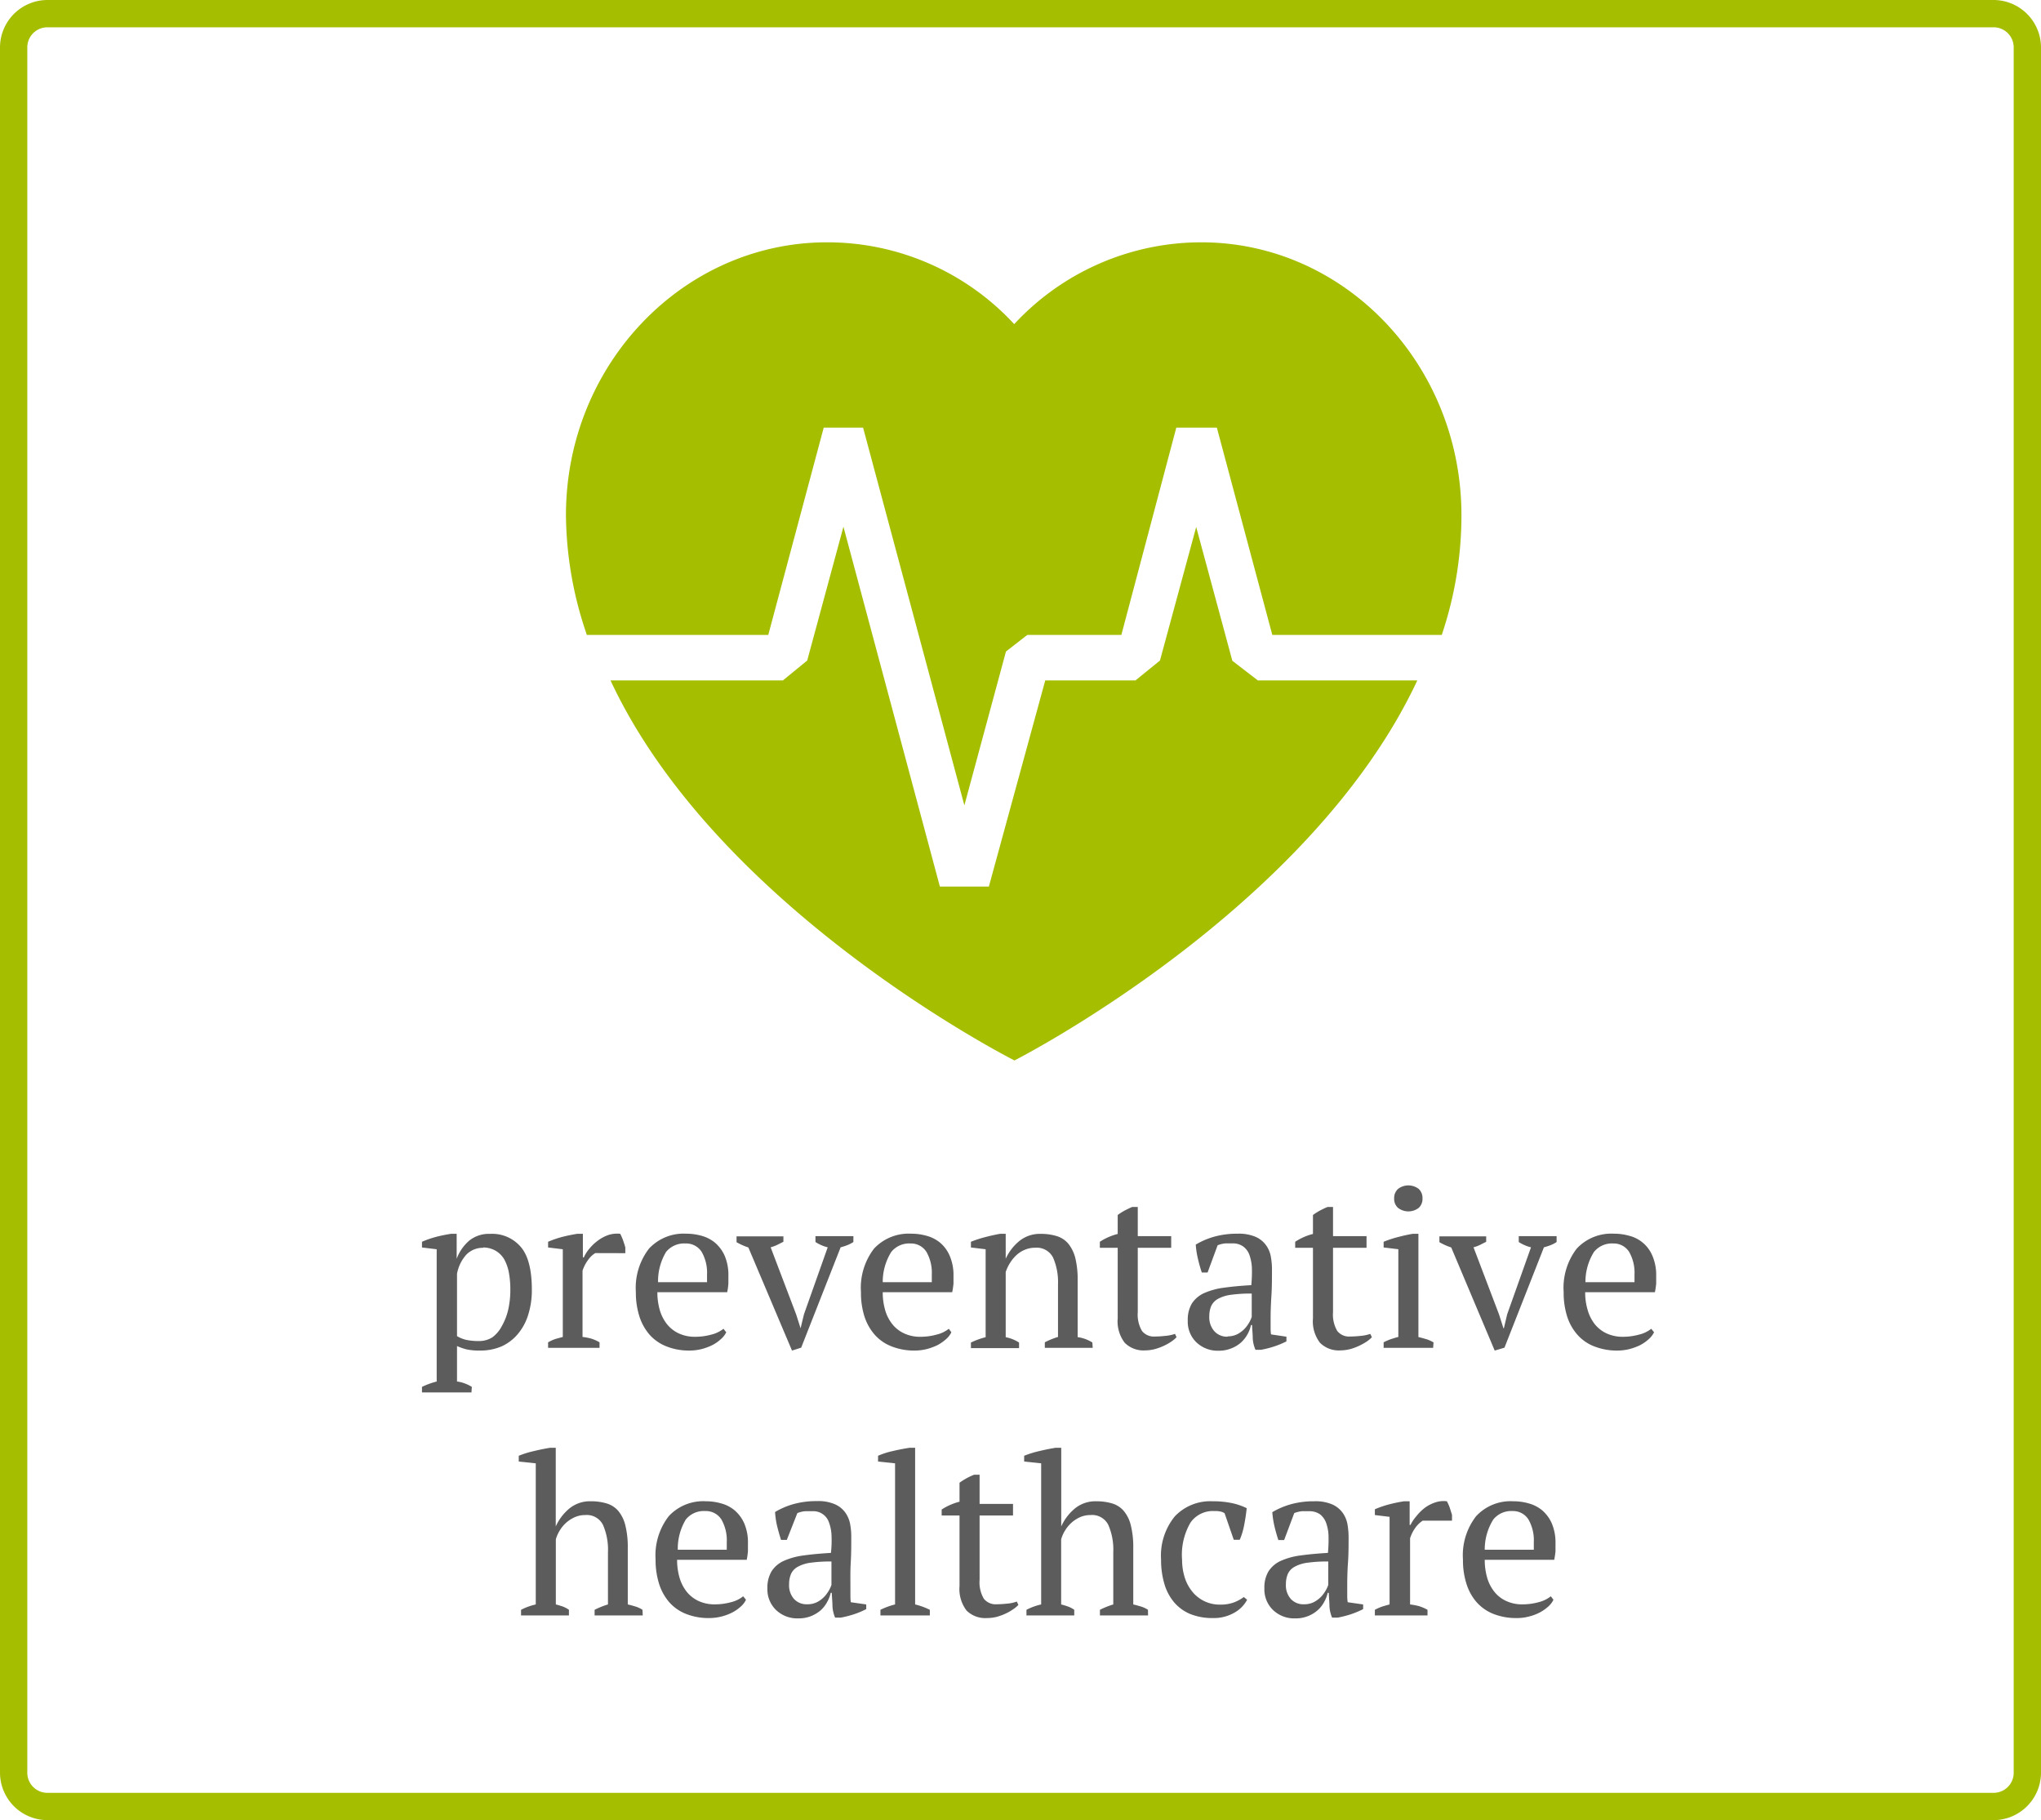 <svg xmlns="http://www.w3.org/2000/svg" viewBox="0 0 240 214"><defs><style>.cls-1{fill:#a5be00;}.cls-2{fill:#5c5c5c;}</style></defs><title>preventiveHealthcare</title><g id="Layer_2" data-name="Layer 2"><g id="art"><path class="cls-1" d="M147.91,80l-3-2.31-4.25-15.73L136.4,77.66,133.52,80H122.91l-6.63,24.24h-5.76L99.18,61.93,94.92,77.66,92.06,80H71.79c12.63,27.08,47.5,44.68,47.5,44.68S154,107.06,166.66,80Zm-58.12-6,6.52-24.37h5.74L113.41,92l4.24-15.77,2.91-2.25h10.75l6.46-24.37h5.88l6.52,24.37H169a43.28,43.28,0,0,0,2.11-13.36c0-17.38-13.37-31.36-29.86-31.36a29.42,29.42,0,0,0-22,10,29.34,29.34,0,0,0-22-10c-16.52,0-30,14-30,31.36a43.39,43.39,0,0,0,2.26,13.36Z"/><path class="cls-1" d="M72.94,80.69C85,105.28,115.77,122,119.28,123.83c3.51-1.85,34.13-18.55,46.22-43.14H147.66l-3.38-2.6L140.66,64.7,137,78.08l-3.27,2.61H123.46l-6.62,24.24H110L99.18,64.72,95.55,78.08,92.32,80.7Zm40.46,14L101.49,50.28H96.86L90.34,74.65H69l-.16-.5a44,44,0,0,1-2.29-13.58c0-17.69,13.78-32.08,30.71-32.08a29.9,29.9,0,0,1,22,9.62,30,30,0,0,1,22-9.62c16.87,0,30.59,14.39,30.59,32.08a43.92,43.92,0,0,1-2.15,13.58l-.16.5H149.61l-6.52-24.37h-4.77l-6.46,24.37H120.8l-2.51,1.95Z"/><path class="cls-2" d="M55.44,163.71H49.62v-.65a9.33,9.33,0,0,1,1.73-.63V146.88l-1.73-.21V146a11.52,11.52,0,0,1,1.71-.59c.59-.15,1.16-.26,1.72-.35h.65V148h0a5.21,5.21,0,0,1,1.47-2.13,3.69,3.69,0,0,1,2.46-.8,4.42,4.42,0,0,1,3.62,1.55c.86,1,1.29,2.7,1.29,5a9.63,9.63,0,0,1-.44,3,6.41,6.41,0,0,1-1.23,2.25A5.39,5.39,0,0,1,59,158.29a6.28,6.28,0,0,1-2.53.5,7.5,7.5,0,0,1-1.52-.12,6.65,6.65,0,0,1-1.21-.41v4.17a3.66,3.66,0,0,1,.84.2,4.54,4.54,0,0,1,.9.43Zm1.38-17a2.68,2.68,0,0,0-2,.82,4.62,4.62,0,0,0-1.08,2.23v7.33a3.65,3.65,0,0,0,1.07.44,7,7,0,0,0,1.53.14,2.87,2.87,0,0,0,1.56-.44A3.78,3.78,0,0,0,59,155.93a7.11,7.11,0,0,0,.75-1.9,10.57,10.57,0,0,0,.26-2.4,11,11,0,0,0-.17-2,5.27,5.27,0,0,0-.55-1.57,2.86,2.86,0,0,0-1-1A2.94,2.94,0,0,0,56.82,146.67Z"/><path class="cls-2" d="M70,147.33a2.73,2.73,0,0,0-.72.64,4.49,4.49,0,0,0-.78,1.43v7.79a6.44,6.44,0,0,1,1,.19,4.7,4.7,0,0,1,1,.44v.65H64.45v-.65a4.83,4.83,0,0,1,.89-.4l.84-.23V146.88l-1.73-.21V146a11.76,11.76,0,0,1,1.73-.59c.6-.15,1.17-.26,1.71-.35h.65v2.78h.11a4.39,4.39,0,0,1,.67-1.05,5.53,5.53,0,0,1,1-.94,4.54,4.54,0,0,1,1.23-.65,3.39,3.39,0,0,1,1.38-.14,6.5,6.5,0,0,1,.33.75c.09.27.19.55.27.85v.68Z"/><path class="cls-2" d="M85.4,156.64a2.62,2.62,0,0,1-.66.83,4.45,4.45,0,0,1-1,.69,6.45,6.45,0,0,1-1.26.46,5.88,5.88,0,0,1-1.39.17,7.14,7.14,0,0,1-2.72-.49,5.19,5.19,0,0,1-2-1.39,6.11,6.11,0,0,1-1.19-2.16,9.21,9.21,0,0,1-.41-2.83,7.55,7.55,0,0,1,1.55-5.12,5.56,5.56,0,0,1,4.38-1.75,6.59,6.59,0,0,1,1.81.25,4.19,4.19,0,0,1,1.58.82,4.31,4.31,0,0,1,1.13,1.54,5.74,5.74,0,0,1,.43,2.37c0,.3,0,.6,0,.9a7.59,7.59,0,0,1-.14,1H77.3a7.47,7.47,0,0,0,.27,2.05,4.93,4.93,0,0,0,.83,1.67,3.89,3.89,0,0,0,1.39,1.11,4.46,4.46,0,0,0,2,.41,7.14,7.14,0,0,0,1.87-.26,3.63,3.63,0,0,0,1.41-.68ZM80.6,146.2a2.73,2.73,0,0,0-2.28,1,6.68,6.68,0,0,0-.94,3.55h5.76c0-.15,0-.31,0-.46s0-.29,0-.43a4.93,4.93,0,0,0-.63-2.67A2.16,2.16,0,0,0,80.6,146.2Z"/><path class="cls-2" d="M93.13,158.79,88,146.67a7.69,7.69,0,0,1-1.39-.62v-.69h5.51V146l-.7.35a4.16,4.16,0,0,1-.8.3l3,7.89.52,1.63h0l.4-1.65,2.79-7.87a4.09,4.09,0,0,1-.77-.26,4.75,4.75,0,0,1-.67-.36v-.69h4.46v.69a3.9,3.9,0,0,1-.65.34,6.52,6.52,0,0,1-.85.28l-4.64,11.8Z"/><path class="cls-2" d="M111.87,156.64a2.45,2.45,0,0,1-.65.83,4.94,4.94,0,0,1-1,.69,7,7,0,0,1-1.26.46,5.94,5.94,0,0,1-1.39.17,7.23,7.23,0,0,1-2.73-.49,5.15,5.15,0,0,1-2-1.39,6.13,6.13,0,0,1-1.2-2.16,9.21,9.21,0,0,1-.4-2.83,7.55,7.55,0,0,1,1.54-5.12,5.58,5.58,0,0,1,4.38-1.75,6.53,6.53,0,0,1,1.81.25,4.23,4.23,0,0,1,1.59.82,4.18,4.18,0,0,1,1.12,1.54,5.73,5.73,0,0,1,.44,2.37c0,.3,0,.6,0,.9a10,10,0,0,1-.15,1h-8.17a7.47,7.47,0,0,0,.27,2.05,4.76,4.76,0,0,0,.83,1.67,3.8,3.8,0,0,0,1.39,1.11,4.42,4.42,0,0,0,2,.41,7.13,7.13,0,0,0,1.86-.26,3.68,3.68,0,0,0,1.42-.68Zm-4.79-10.44a2.71,2.71,0,0,0-2.28,1,6.67,6.67,0,0,0-1,3.55h5.77c0-.15,0-.31,0-.46s0-.29,0-.43a4.93,4.93,0,0,0-.63-2.67A2.14,2.14,0,0,0,107.08,146.2Z"/><path class="cls-2" d="M128.49,158.47h-5.63v-.65a8.66,8.66,0,0,1,1.55-.63V151a7.18,7.18,0,0,0-.58-3.14,2.15,2.15,0,0,0-2.1-1.16,3.09,3.09,0,0,0-1.22.24,3.31,3.31,0,0,0-1,.64,4.44,4.44,0,0,0-.75.92,4.88,4.88,0,0,0-.5,1.06v7.66a4.39,4.39,0,0,1,1.57.63v.65h-5.66v-.65a8.64,8.64,0,0,1,1.73-.63V146.88l-1.73-.21V146a13.12,13.12,0,0,1,1.57-.52c.6-.16,1.22-.3,1.87-.42h.65V148h0a5.78,5.78,0,0,1,1.58-2.07,3.82,3.82,0,0,1,2.51-.86,6.32,6.32,0,0,1,1.87.25,2.88,2.88,0,0,1,1.38.88,4.39,4.39,0,0,1,.84,1.69,10.53,10.53,0,0,1,.28,2.68v6.64a4.46,4.46,0,0,1,1.73.63Z"/><path class="cls-2" d="M129.33,146a7,7,0,0,1,2.1-.92v-2.23a7,7,0,0,1,.8-.51c.31-.16.61-.31.9-.43h.66v3.43h3.93v1.37h-3.93v7.56a3.79,3.79,0,0,0,.5,2.22,1.77,1.77,0,0,0,1.49.65,11.25,11.25,0,0,0,1.18-.07,4.79,4.79,0,0,0,1.21-.24l.18.39a3.55,3.55,0,0,1-.59.5,6.28,6.28,0,0,1-.86.49,6.42,6.42,0,0,1-1.07.4,4.59,4.59,0,0,1-1.17.16,3.12,3.12,0,0,1-2.4-.89,4.13,4.13,0,0,1-.83-2.87v-8.3h-2.1Z"/><path class="cls-2" d="M149.41,155q0,.57,0,1c0,.28,0,.58.05.89l1.81.27v.55a10.19,10.19,0,0,1-1.45.6,11.22,11.22,0,0,1-1.54.39h-.65a4,4,0,0,1-.32-1.32c0-.48-.06-1-.08-1.59h-.13a3.7,3.7,0,0,1-.4,1.07,3.74,3.74,0,0,1-.79,1,3.79,3.79,0,0,1-1.14.68,3.88,3.88,0,0,1-1.49.27,3.63,3.63,0,0,1-2.61-1,3.36,3.36,0,0,1-1-2.55,3.72,3.72,0,0,1,.48-2,3.38,3.38,0,0,1,1.43-1.22,8.4,8.4,0,0,1,2.34-.64c.92-.13,2-.23,3.22-.3a16.19,16.19,0,0,0,.07-2,5.22,5.22,0,0,0-.29-1.55,2.1,2.1,0,0,0-.74-1,2.06,2.06,0,0,0-1.27-.36c-.24,0-.52,0-.82,0a3.27,3.27,0,0,0-.91.22L142,149.61h-.68a16.22,16.22,0,0,1-.46-1.63,9.41,9.41,0,0,1-.25-1.65,9,9,0,0,1,2.21-.94,10,10,0,0,1,2.72-.34,5,5,0,0,1,2.13.38,3,3,0,0,1,1.22,1,3.23,3.23,0,0,1,.55,1.34,8.11,8.11,0,0,1,.13,1.47c0,1.05,0,2.05-.06,3S149.41,154.15,149.41,155Zm-5.06,2.12a2.51,2.51,0,0,0,1.16-.26,3.42,3.42,0,0,0,.84-.63,3.95,3.95,0,0,0,.84-1.39v-2.75a16.72,16.72,0,0,0-2.49.15,4.29,4.29,0,0,0-1.53.5,1.87,1.87,0,0,0-.76.85,3.05,3.05,0,0,0-.21,1.17,2.47,2.47,0,0,0,.58,1.74A2,2,0,0,0,144.35,157.16Z"/><path class="cls-2" d="M152.3,146a6.81,6.81,0,0,1,2.09-.92v-2.23a8,8,0,0,1,.8-.51c.31-.16.61-.31.91-.43h.65v3.43h3.94v1.37h-3.94v7.56a3.79,3.79,0,0,0,.5,2.22,1.77,1.77,0,0,0,1.5.65,11.56,11.56,0,0,0,1.18-.07,4.71,4.71,0,0,0,1.2-.24l.19.39a3.55,3.55,0,0,1-.59.5,7.09,7.09,0,0,1-.87.49,6.3,6.3,0,0,1-1.06.4,4.72,4.72,0,0,1-1.18.16,3.12,3.12,0,0,1-2.4-.89,4.13,4.13,0,0,1-.83-2.87v-8.3H152.3Z"/><path class="cls-2" d="M168.52,158.47H162.7v-.65a6.58,6.58,0,0,1,.82-.36c.28-.09.58-.19.91-.27V146.88l-1.73-.21V146a13.46,13.46,0,0,1,1.66-.55c.59-.15,1.18-.29,1.78-.39h.65v12.14c.35.08.67.18,1,.27a4.64,4.64,0,0,1,.78.36Zm-4.58-17.56a1.43,1.43,0,0,1,.46-1.13,2,2,0,0,1,2.42,0,1.46,1.46,0,0,1,.45,1.13,1.42,1.42,0,0,1-.45,1.11,2,2,0,0,1-2.42,0A1.39,1.39,0,0,1,163.94,140.91Z"/><path class="cls-2" d="M175.76,158.79l-5.11-12.12a7.69,7.69,0,0,1-1.39-.62v-.69h5.5V146l-.69.35a4.16,4.16,0,0,1-.8.3l3,7.89.52,1.63h.05l.39-1.65,2.8-7.87a4.09,4.09,0,0,1-.77-.26,4.75,4.75,0,0,1-.67-.36v-.69h4.45v.69a3.77,3.77,0,0,1-.64.34,7.06,7.06,0,0,1-.85.28l-4.64,11.8Z"/><path class="cls-2" d="M194.5,156.64a2.73,2.73,0,0,1-.65.83,4.94,4.94,0,0,1-1,.69,7,7,0,0,1-1.26.46,5.94,5.94,0,0,1-1.39.17,7.23,7.23,0,0,1-2.73-.49,5.07,5.07,0,0,1-2-1.39,6,6,0,0,1-1.2-2.16,9.21,9.21,0,0,1-.4-2.83,7.55,7.55,0,0,1,1.54-5.12,5.56,5.56,0,0,1,4.38-1.75,6.53,6.53,0,0,1,1.81.25,4,4,0,0,1,2.71,2.36,5.73,5.73,0,0,1,.44,2.37c0,.3,0,.6,0,.9a10,10,0,0,1-.15,1H186.4a7.1,7.1,0,0,0,.28,2.05,4.92,4.92,0,0,0,.82,1.67,3.89,3.89,0,0,0,1.39,1.11,4.5,4.5,0,0,0,2,.41,7.13,7.13,0,0,0,1.86-.26,3.68,3.68,0,0,0,1.42-.68Zm-4.79-10.44a2.71,2.71,0,0,0-2.28,1,6.67,6.67,0,0,0-1,3.55h5.77c0-.15,0-.31,0-.46s0-.29,0-.43a4.93,4.93,0,0,0-.63-2.67A2.14,2.14,0,0,0,189.71,146.2Z"/><path class="cls-2" d="M75.58,189.93H69.92v-.66a9.81,9.81,0,0,1,1.57-.63v-6.13a7.28,7.28,0,0,0-.58-3.21,2.12,2.12,0,0,0-2.09-1.17,3,3,0,0,0-1.23.25,3.9,3.9,0,0,0-1.76,1.55,4,4,0,0,0-.47,1.06v7.65c.28.07.54.15.8.24a3.1,3.1,0,0,1,.74.39v.66H61.27v-.66a7.3,7.3,0,0,1,1.73-.63V172.05l-2-.21v-.68a11.29,11.29,0,0,1,1.77-.55q1-.24,1.92-.39h.66v9.25h0a5.86,5.86,0,0,1,1.59-2.1,3.8,3.8,0,0,1,2.5-.86,6.39,6.39,0,0,1,1.88.25,2.86,2.86,0,0,1,1.37.87,4.17,4.17,0,0,1,.84,1.7,10.48,10.48,0,0,1,.29,2.68v6.63c.3.07.6.15.89.24a3.21,3.21,0,0,1,.84.39Z"/><path class="cls-2" d="M87.72,188.09a2.55,2.55,0,0,1-.66.84,4.65,4.65,0,0,1-1,.68,6,6,0,0,1-2.65.63,7.14,7.14,0,0,1-2.72-.48,5.11,5.11,0,0,1-2-1.39,6.11,6.11,0,0,1-1.19-2.16,9.25,9.25,0,0,1-.41-2.83,7.53,7.53,0,0,1,1.55-5.12A5.52,5.52,0,0,1,83,176.51a6.46,6.46,0,0,1,1.8.25,4.16,4.16,0,0,1,1.59.82,4.31,4.31,0,0,1,1.13,1.54,5.67,5.67,0,0,1,.43,2.37c0,.3,0,.6,0,.9a9.79,9.79,0,0,1-.14,1H79.62a7.47,7.47,0,0,0,.27,2.05,4.93,4.93,0,0,0,.83,1.67,3.89,3.89,0,0,0,1.39,1.11,4.46,4.46,0,0,0,2,.41,7.14,7.14,0,0,0,1.87-.26,3.63,3.63,0,0,0,1.41-.69Zm-4.8-10.43a2.71,2.71,0,0,0-2.28,1,6.66,6.66,0,0,0-.94,3.55h5.76c0-.16,0-.31,0-.46s0-.29,0-.43a4.93,4.93,0,0,0-.63-2.67A2.16,2.16,0,0,0,82.92,177.66Z"/><path class="cls-2" d="M100,186.49c0,.39,0,.72,0,1s0,.58.05.89l1.81.26v.55a9.86,9.86,0,0,1-1.46.61,12.29,12.29,0,0,1-1.53.39H98.2a4,4,0,0,1-.31-1.32c0-.48-.06-1-.08-1.59h-.13a3.68,3.68,0,0,1-.41,1.06,3.58,3.58,0,0,1-.78,1,4.06,4.06,0,0,1-1.14.68,3.93,3.93,0,0,1-1.5.26,3.62,3.62,0,0,1-2.61-1,3.36,3.36,0,0,1-1-2.54,3.72,3.72,0,0,1,.49-2,3.33,3.33,0,0,1,1.43-1.22,8.32,8.32,0,0,1,2.33-.64c.93-.13,2-.23,3.22-.3a13.1,13.1,0,0,0,.07-2,4.86,4.86,0,0,0-.29-1.55,1.94,1.94,0,0,0-2-1.35c-.25,0-.52,0-.83,0a3.2,3.2,0,0,0-.9.22l-1.24,3.15h-.68c-.17-.53-.32-1.07-.46-1.63a9.66,9.66,0,0,1-.24-1.65,9,9,0,0,1,2.21-.94,10,10,0,0,1,2.71-.34,4.91,4.91,0,0,1,2.14.38,3,3,0,0,1,1.22,1,3.37,3.37,0,0,1,.55,1.34,8.11,8.11,0,0,1,.13,1.47c0,1,0,2-.06,3S100,185.6,100,186.49Zm-5.06,2.13a2.47,2.47,0,0,0,1.15-.26,3.24,3.24,0,0,0,.84-.63,4,4,0,0,0,.55-.75,3.32,3.32,0,0,0,.29-.64v-2.75a16.91,16.91,0,0,0-2.49.15,4.23,4.23,0,0,0-1.52.5,1.81,1.81,0,0,0-.76.85,3.05,3.05,0,0,0-.21,1.17,2.42,2.42,0,0,0,.58,1.74A2,2,0,0,0,94.9,188.62Z"/><path class="cls-2" d="M109.34,189.93h-5.81v-.66a8.53,8.53,0,0,1,1.72-.63V172.05l-2-.21v-.68a9.32,9.32,0,0,1,1.71-.55c.68-.16,1.34-.29,2-.39h.65v18.42a8.39,8.39,0,0,1,1.73.63Z"/><path class="cls-2" d="M110.73,177.48a7,7,0,0,1,2.1-.92v-2.23a8,8,0,0,1,.8-.51,8.25,8.25,0,0,1,.91-.43h.65v3.43h3.93v1.36h-3.93v7.57a3.79,3.79,0,0,0,.5,2.22,1.77,1.77,0,0,0,1.49.65,11.25,11.25,0,0,0,1.18-.07,4.37,4.37,0,0,0,1.21-.25l.18.4a3.55,3.55,0,0,1-.59.49,5.4,5.4,0,0,1-.86.5,6.65,6.65,0,0,1-1.06.4,4.71,4.71,0,0,1-1.18.15,3.12,3.12,0,0,1-2.4-.88,4.16,4.16,0,0,1-.83-2.88v-8.3h-2.1Z"/><path class="cls-2" d="M135,189.93h-5.66v-.66a9.81,9.81,0,0,1,1.57-.63v-6.13a7.28,7.28,0,0,0-.58-3.21,2.12,2.12,0,0,0-2.1-1.17,3.07,3.07,0,0,0-1.23.25,3.94,3.94,0,0,0-1.75,1.55,4,4,0,0,0-.47,1.06v7.65c.27.07.54.15.79.24a3,3,0,0,1,.75.39v.66H120.7v-.66a7.14,7.14,0,0,1,1.73-.63V172.05l-2-.21v-.68a12,12,0,0,1,1.77-.55c.67-.16,1.32-.29,1.93-.39h.66v9.25h0a5.86,5.86,0,0,1,1.59-2.1,3.8,3.8,0,0,1,2.5-.86,6.43,6.43,0,0,1,1.88.25,2.91,2.91,0,0,1,1.37.87,4.17,4.17,0,0,1,.84,1.7,10.48,10.48,0,0,1,.29,2.68v6.63c.3.07.59.15.89.24a3.21,3.21,0,0,1,.84.39Z"/><path class="cls-2" d="M146.65,188.09a3.8,3.8,0,0,1-1.54,1.54,4.81,4.81,0,0,1-2.47.61,6.91,6.91,0,0,1-2.69-.48,5,5,0,0,1-1.9-1.39,5.89,5.89,0,0,1-1.14-2.18,9.84,9.84,0,0,1-.38-2.81,7.3,7.3,0,0,1,1.62-5.1,5.73,5.73,0,0,1,4.43-1.77,10.69,10.69,0,0,1,2.3.22,7.51,7.51,0,0,1,1.72.59c-.06.58-.15,1.22-.29,1.94a8.27,8.27,0,0,1-.53,1.78h-.7L144,177.92a1.35,1.35,0,0,0-.42-.19,2.88,2.88,0,0,0-.78-.07A3.21,3.21,0,0,0,140,179a7.49,7.49,0,0,0-1,4.39,7,7,0,0,0,.27,1.94,5.05,5.05,0,0,0,.84,1.69,4.13,4.13,0,0,0,3.39,1.64,4.51,4.51,0,0,0,1.6-.26,4.87,4.87,0,0,0,1.16-.63Z"/><path class="cls-2" d="M158.42,186.49c0,.39,0,.72,0,1s0,.58.06.89l1.81.26v.55a10.33,10.33,0,0,1-1.46.61,12.29,12.29,0,0,1-1.53.39h-.66a4,4,0,0,1-.31-1.32c0-.48-.06-1-.08-1.59h-.13a3.68,3.68,0,0,1-.41,1.06,3.44,3.44,0,0,1-.79,1,3.79,3.79,0,0,1-1.14.68,3.85,3.85,0,0,1-1.49.26,3.59,3.59,0,0,1-2.61-1,3.36,3.36,0,0,1-1-2.54,3.63,3.63,0,0,1,.49-2,3.33,3.33,0,0,1,1.43-1.22,8.32,8.32,0,0,1,2.33-.64c.93-.13,2-.23,3.22-.3a16.19,16.19,0,0,0,.07-2,4.86,4.86,0,0,0-.29-1.55,2.23,2.23,0,0,0-.73-1,2.17,2.17,0,0,0-1.27-.35c-.25,0-.53,0-.83,0a3.27,3.27,0,0,0-.91.22L151,181.07h-.68c-.17-.53-.33-1.07-.46-1.63a10.81,10.81,0,0,1-.25-1.65,9.21,9.21,0,0,1,2.22-.94,10,10,0,0,1,2.71-.34,4.94,4.94,0,0,1,2.14.38,3,3,0,0,1,1.22,1,3.37,3.37,0,0,1,.55,1.34,9.12,9.12,0,0,1,.13,1.47c0,1,0,2-.07,3S158.42,185.6,158.42,186.49Zm-5.06,2.13a2.5,2.5,0,0,0,1.15-.26,3.42,3.42,0,0,0,.84-.63,4,4,0,0,0,.55-.75,3.32,3.32,0,0,0,.29-.64v-2.75a16.91,16.91,0,0,0-2.49.15,4.23,4.23,0,0,0-1.52.5,1.81,1.81,0,0,0-.76.85,3.05,3.05,0,0,0-.21,1.17,2.42,2.42,0,0,0,.58,1.74A2,2,0,0,0,153.36,188.62Z"/><path class="cls-2" d="M167.3,178.79a3.08,3.08,0,0,0-.72.64,4.38,4.38,0,0,0-.77,1.43v7.78a7.76,7.76,0,0,1,1.05.2,5.17,5.17,0,0,1,1,.43v.66h-6.19v-.66a5.5,5.5,0,0,1,.89-.39q.42-.13.84-.24v-10.3l-1.73-.21v-.68a11.76,11.76,0,0,1,1.73-.59,16.77,16.77,0,0,1,1.71-.35h.65v2.78h.1a4.73,4.73,0,0,1,.67-1,5.65,5.65,0,0,1,1-1,4.37,4.37,0,0,1,1.23-.64,3.08,3.08,0,0,1,1.38-.14,5.67,5.67,0,0,1,.33.74c.09.28.18.56.27.86v.68Z"/><path class="cls-2" d="M182.67,188.09a2.55,2.55,0,0,1-.66.84,4.9,4.9,0,0,1-1,.68,5.72,5.72,0,0,1-1.26.46,5.4,5.4,0,0,1-1.39.17,7.23,7.23,0,0,1-2.73-.48,5.15,5.15,0,0,1-2-1.39,6,6,0,0,1-1.19-2.16,9,9,0,0,1-.41-2.83,7.48,7.48,0,0,1,1.55-5.12,5.52,5.52,0,0,1,4.37-1.75,6.48,6.48,0,0,1,1.81.25,4.16,4.16,0,0,1,1.59.82,4.31,4.31,0,0,1,1.13,1.54,5.84,5.84,0,0,1,.43,2.37c0,.3,0,.6,0,.9a10,10,0,0,1-.15,1h-8.17a7.47,7.47,0,0,0,.27,2.05,4.76,4.76,0,0,0,.83,1.67,3.8,3.8,0,0,0,1.39,1.11,4.46,4.46,0,0,0,2,.41,7.13,7.13,0,0,0,1.86-.26,3.68,3.68,0,0,0,1.42-.69Zm-4.8-10.43a2.71,2.71,0,0,0-2.28,1,6.64,6.64,0,0,0-1,3.55h5.77c0-.16,0-.31,0-.46s0-.29,0-.43a4.93,4.93,0,0,0-.63-2.67A2.13,2.13,0,0,0,177.87,177.66Z"/><path class="cls-1" d="M234.43,3.21a2.36,2.36,0,0,1,2.36,2.36V208.43a2.36,2.36,0,0,1-2.36,2.36H5.57a2.36,2.36,0,0,1-2.36-2.36V5.57A2.36,2.36,0,0,1,5.57,3.21H234.43m0-3.21H5.57A5.59,5.59,0,0,0,0,5.57V208.43A5.59,5.59,0,0,0,5.57,214H234.43a5.59,5.59,0,0,0,5.57-5.57V5.57A5.59,5.59,0,0,0,234.43,0Z"/></g></g></svg>